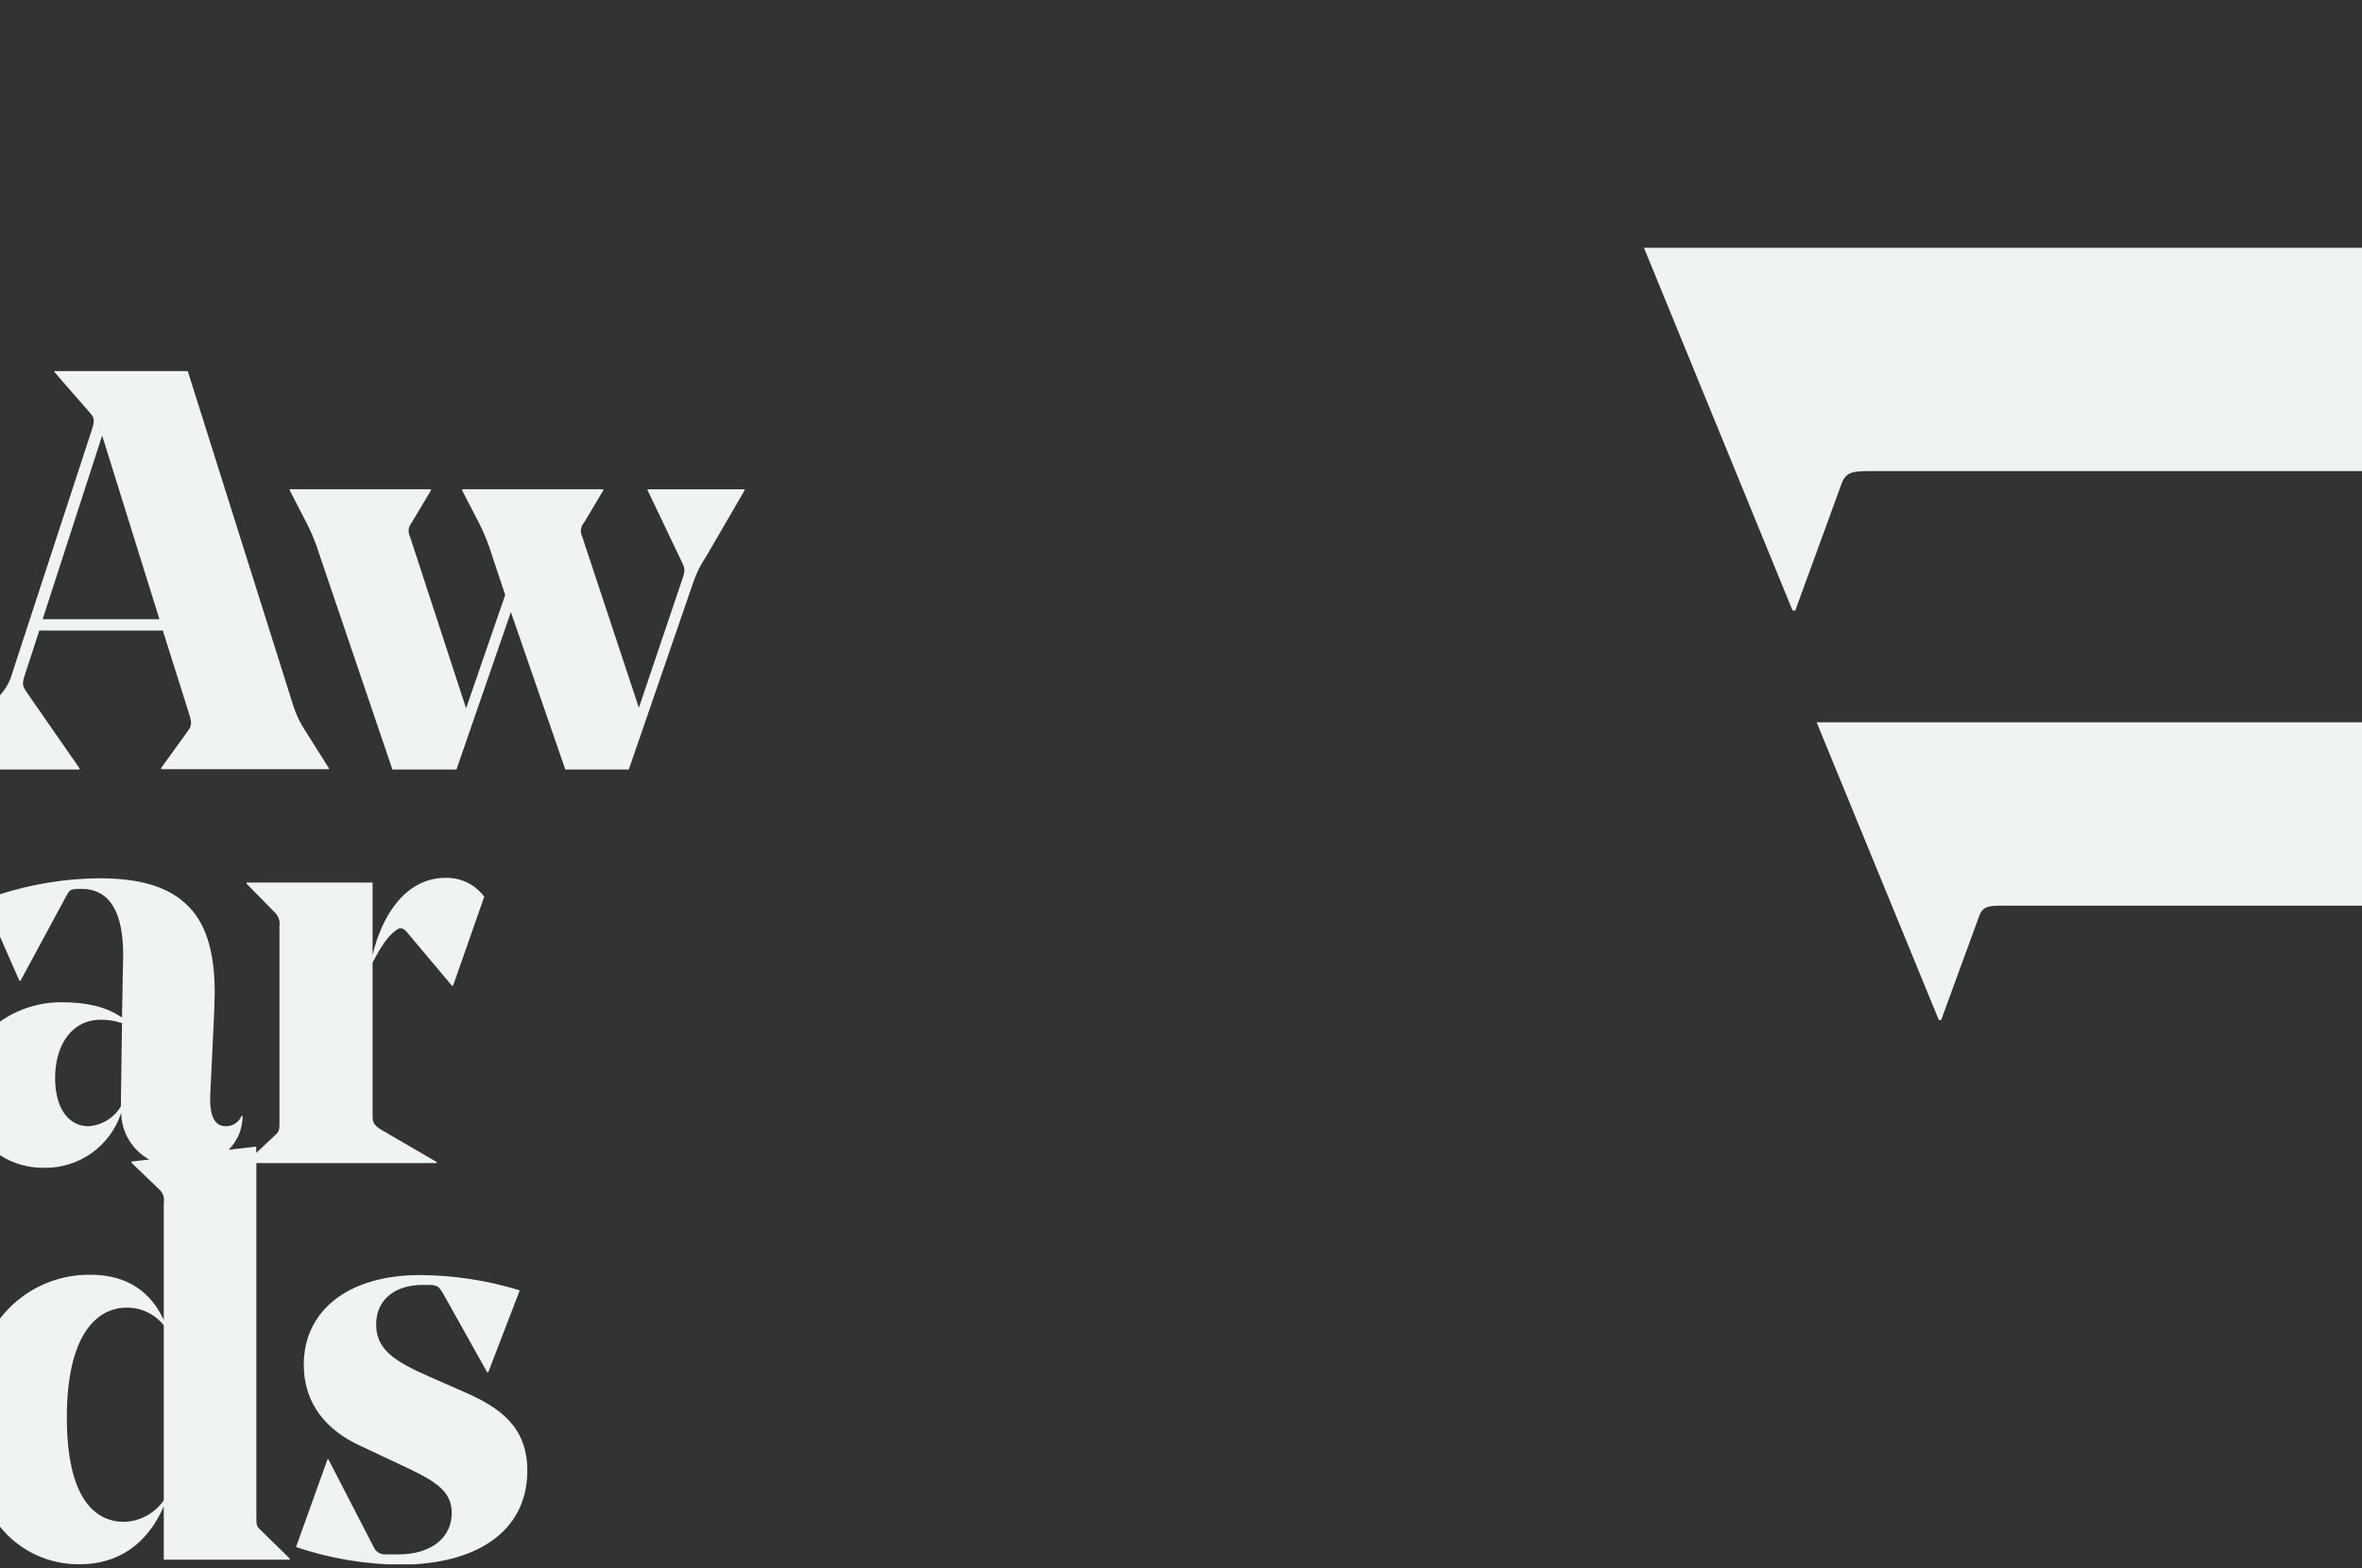 <svg width="375" height="249" viewBox="0 0 375 249" fill="none" xmlns="http://www.w3.org/2000/svg">
<rect x="0" y="0" width="375" height="249" fill="#333333" stroke="none"/>
<g clip-path="url(#clip0_721_171)">
<path d="M12.62 122L4.62 110.48C3.54 108.95 3.45 108.77 3.9 107.33L6.24 100.13H25.85L30.08 113.54C30.44 114.71 30.44 115.25 29.9 115.97L25.58 121.97V122.15H52.22V122L48.44 116C47.681 114.855 47.075 113.614 46.64 112.31L29.81 58.93H8.66V59.11L14 65.23C15.08 66.4 15.08 66.67 14.54 68.38L2 106.72C1.643 108.094 0.956 109.361 0 110.41V122.2H12.62V122ZM16.22 69.17L25.31 98.33H6.77L16.22 69.17ZM102.8 77.81L108 88.72C108.72 90.16 108.9 90.43 108.27 92.14L101.43 112.39L92.43 85.21C92.254 84.855 92.187 84.455 92.239 84.061C92.29 83.668 92.458 83.298 92.72 83L95.78 77.87V77.69H73.37V77.87L76.16 83.27C76.919 84.792 77.551 86.374 78.05 88L80.21 94.48L74 112.48L65.09 85.21C64.911 84.856 64.841 84.458 64.889 84.064C64.937 83.671 65.101 83.3 65.36 83L68.42 77.87V77.69H46V77.87L48.79 83.27C49.552 84.792 50.188 86.374 50.69 88L62.3 122.2H72.47L81.11 97.2L89.75 122.2H99.83L110.09 92.41C110.574 90.993 111.247 89.648 112.09 88.41L118.21 77.88V77.7H102.8V77.81ZM73.73 221.06L68 218.54C62.69 216.2 59.72 214.31 59.72 210.35C59.72 206.12 63.05 204.05 67.01 204.05H68.27C69.53 204.05 69.8 204.5 70.34 205.4L77.34 217.91H77.52L82.52 204.91C77.388 203.328 72.051 202.51 66.68 202.48C55.25 202.48 48.23 208.15 48.23 216.7C48.23 223.09 52.01 227.14 56.96 229.48L63.08 232.36C68.93 235.06 71.72 236.59 71.72 240.28C71.72 244.15 68.48 246.84 63.26 246.84H61.22C60.822 246.868 60.425 246.77 60.086 246.56C59.747 246.35 59.483 246.039 59.33 245.67L52.13 231.73H52L47 245.67C52.336 247.478 57.926 248.423 63.56 248.47C75.56 248.47 83.72 243.25 83.72 233.53C83.72 226.55 79.31 223.49 73.73 221.06ZM40.7 241V184.7H69.32V184.52L60.5 179.39C59.24 178.58 59.15 178.13 59.15 177.14V152.84C60.5 150.32 61.49 148.7 63.02 147.62C63.65 147.17 64.19 147.53 64.64 148.07L71.75 156.53H71.93L76.88 142.4C76.176 141.445 75.253 140.674 74.187 140.151C73.122 139.629 71.946 139.371 70.76 139.4C64.46 139.4 60.68 145.25 59.15 151.64V140.15H39.15V140.33L43.56 144.83C43.87 145.109 44.106 145.461 44.248 145.853C44.389 146.246 44.431 146.667 44.37 147.08V178.22C44.37 179.39 44.37 179.66 43.56 180.38L40.68 183.08V182.08L36.3 182.59C36.908 181.963 37.414 181.244 37.8 180.46C38.268 179.444 38.513 178.339 38.52 177.22H38.34C38.135 177.715 37.784 178.135 37.333 178.424C36.883 178.714 36.355 178.859 35.82 178.84C34.02 178.84 33.21 177.13 33.39 173.62L34 160.85C34 160.58 34.09 158.51 34.09 157.61C34.09 150.68 32.47 146.27 29.59 143.61C26.35 140.55 21.67 139.47 15.64 139.47C10.33 139.534 5.059 140.387 0 142V148.74L3.08 155.74H3.26L10.55 142.24C11.09 141.24 11.18 141.16 12.98 141.16C17.66 141.16 19.55 145.3 19.55 151.51V151.96L19.37 161.59C16.94 159.88 13.7 159.16 9.83 159.16C6.313 159.132 2.876 160.205 0 162.23V183.45C2.088 184.787 4.522 185.482 7 185.45C9.706 185.496 12.355 184.672 14.558 183.101C16.761 181.529 18.402 179.293 19.24 176.72C19.262 178.237 19.684 179.721 20.464 181.022C21.243 182.324 22.353 183.396 23.68 184.13L20.86 184.46V184.64L25.18 188.78C25.505 189.041 25.753 189.386 25.898 189.777C26.042 190.168 26.078 190.591 26 191V209.63C24 205.22 20.24 202.43 14.39 202.43C11.607 202.389 8.852 203.001 6.348 204.216C3.844 205.432 1.66 207.218 -0.03 209.43V242.4C1.497 244.32 3.446 245.86 5.667 246.901C7.887 247.942 10.319 248.455 12.77 248.4C18.53 248.4 23.3 245.4 26 239.22V247.68H46V247.5L41.5 243.09C40.7 242.39 40.7 242.12 40.7 241ZM19.19 175.61V175.7C18.651 176.598 17.903 177.353 17.01 177.902C16.117 178.45 15.105 178.775 14.06 178.85C11 178.85 8.75 176.15 8.75 171.2C8.75 165.98 11.36 161.93 16.04 161.93C17.172 161.926 18.297 162.109 19.37 162.47L19.19 175.61ZM26 238.25C25.292 239.275 24.353 240.119 23.259 240.713C22.164 241.307 20.945 241.635 19.7 241.67C14.7 241.67 10.61 237.35 10.61 225.11C10.61 212.06 15.29 207.65 20.15 207.65C21.272 207.647 22.38 207.896 23.393 208.379C24.406 208.862 25.297 209.566 26 210.44V238.25Z" fill="#F0F4F0"/>
<path d="M261 39.346L396.142 39.346C398.716 39.346 399.574 39.346 401.291 36.981L415.234 20L415.663 20L415.663 94.16L415.234 94.16L401.291 76.963C399.574 74.814 398.716 74.814 396.142 74.814L296.609 74.814C294.035 74.814 292.962 75.029 292.319 76.963L285.025 96.954L284.596 96.954L261 39.346Z" fill="#F0F4F0"/>
<path d="M288.412 114.7L399.602 114.7C401.72 114.7 402.426 114.7 403.838 112.759L415.31 98.816L415.663 98.816L415.663 159.706L415.31 159.706L403.838 145.586C402.426 143.821 401.72 143.821 399.602 143.821L317.709 143.821C315.592 143.821 314.709 143.998 314.18 145.586L308.179 162L307.826 162L288.412 114.7Z" fill="#F0F4F0"/>
</g>
<defs>
<clipPath id="clip0_721_171">
<rect width="375" height="248.42" fill="white"/>
</clipPath>
</defs>
</svg>
